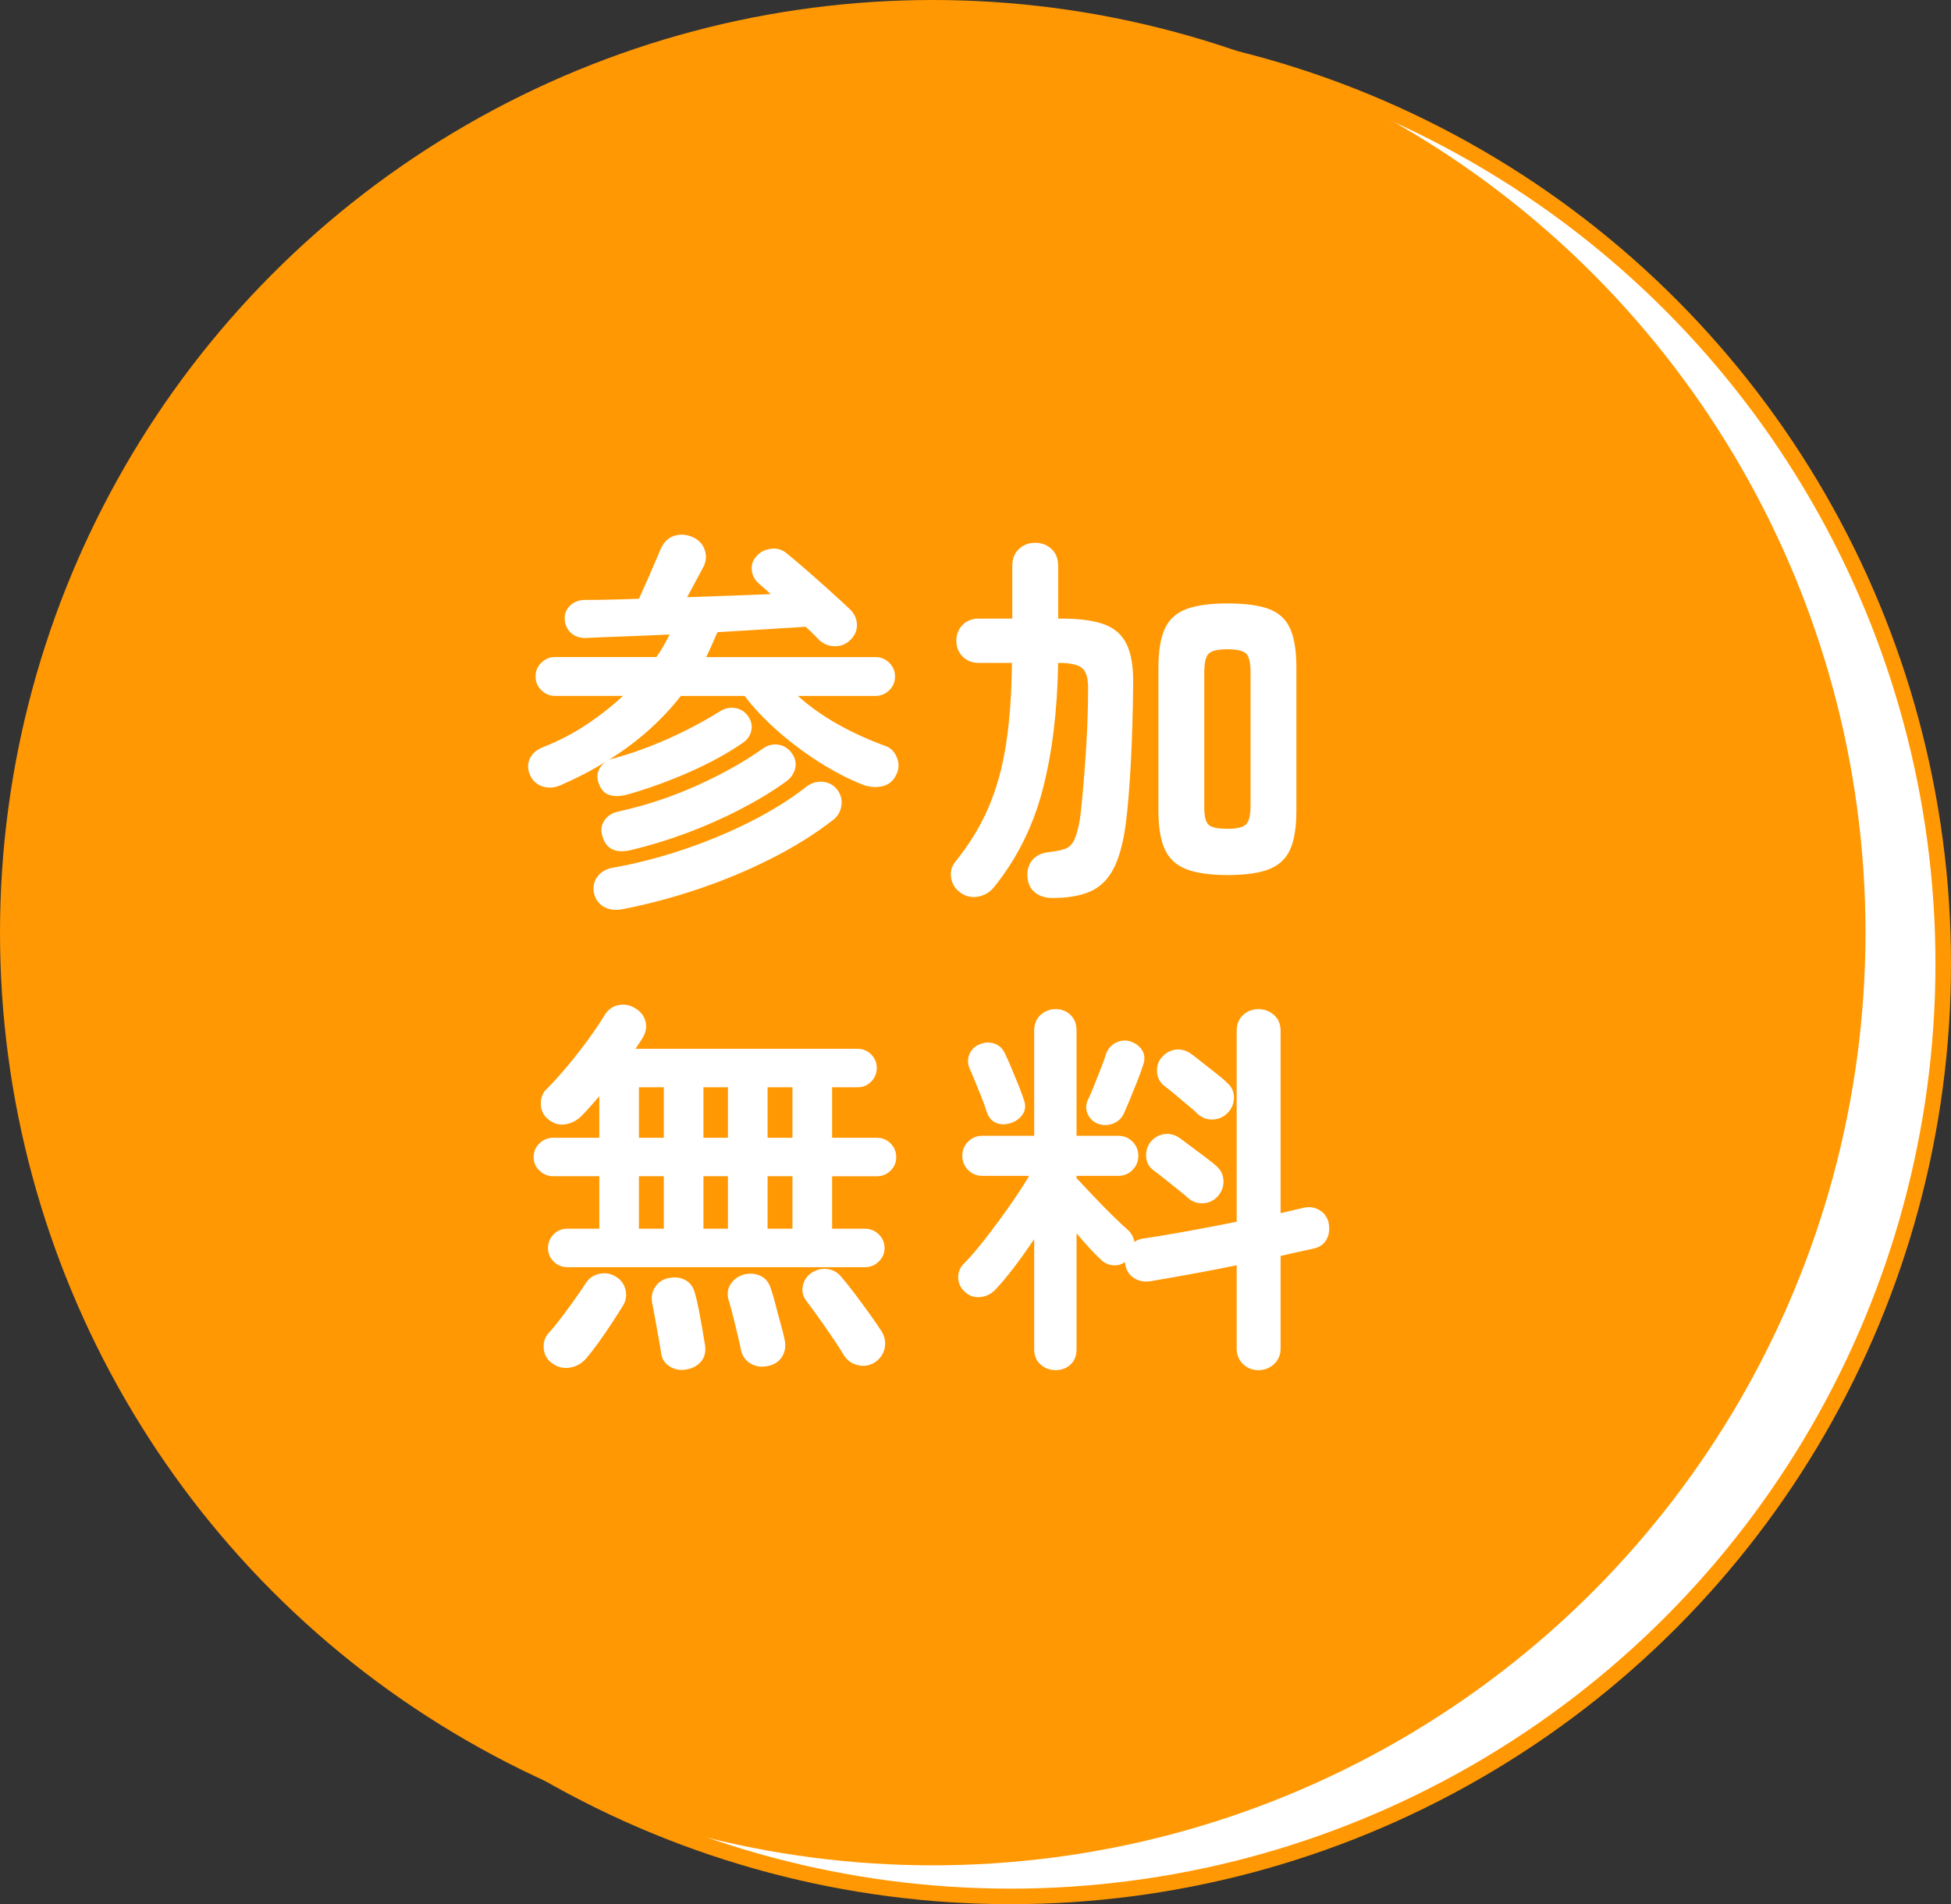 <?xml version="1.0" encoding="UTF-8"?>
<svg id="_レイヤー_2" data-name="レイヤー 2" xmlns="http://www.w3.org/2000/svg" viewBox="0 0 125.5 122.5">
  <rect x="0" y="0" width="125.5" height="122.5" fill="#333333" stroke="none"/>
  <defs>
    <style>
      .cls-1, .cls-2 {
        fill: #fff;
      }

      .cls-3 {
        fill: #ff9803;
      }

      .cls-2 {
        stroke: #ff9803;
        stroke-miterlimit: 10;
      }
    </style>
  </defs>
  <g id="txt">
    <g>
      <circle class="cls-2" cx="65" cy="62" r="60"/>
      <circle class="cls-3" cx="60" cy="60" r="60"/>
      <g>
        <path class="cls-1" d="m40.425,51.094c-1.017.284-1.65.059-1.9-.675-.117-.283-.129-.55-.038-.8s.254-.458.488-.625c-.45.284-.917.55-1.4.8-.484.25-.992.492-1.525.725-.4.167-.783.192-1.15.075s-.633-.358-.8-.725c-.167-.366-.175-.716-.025-1.05.15-.334.433-.584.85-.75.983-.383,1.908-.863,2.775-1.438.866-.575,1.658-1.196,2.375-1.863h-4.375c-.334,0-.625-.121-.875-.362s-.375-.538-.375-.888.125-.645.375-.887.541-.363.875-.363h6.525c.167-.233.321-.475.462-.725.142-.25.271-.491.388-.725-1.034.05-2.022.092-2.963.125s-1.762.066-2.462.1c-.383,0-.696-.112-.938-.337s-.371-.52-.387-.887c-.017-.334.096-.617.337-.85.241-.233.545-.358.913-.375,1.033,0,2.208-.025,3.525-.075.133-.283.295-.645.487-1.087.191-.441.375-.862.55-1.263.175-.4.287-.666.337-.8.2-.466.487-.763.862-.888s.754-.112,1.138.038c.416.167.696.434.837.8.142.367.129.733-.038,1.1-.117.217-.279.521-.487.913-.208.392-.404.754-.587,1.087.95-.033,1.887-.066,2.812-.1.925-.033,1.779-.066,2.562-.1-.134-.133-.267-.254-.4-.363-.133-.108-.25-.212-.35-.312-.267-.216-.421-.5-.463-.85-.042-.35.062-.658.312-.925.217-.25.513-.404.888-.462.375-.058.712.029,1.013.263.35.283.783.65,1.3,1.1.517.45,1.029.904,1.538,1.363.508.459.929.846,1.262,1.163.283.267.434.592.45.975.017.384-.134.725-.45,1.025-.283.267-.625.392-1.025.375s-.733-.167-1-.45c-.117-.116-.242-.241-.375-.375-.133-.133-.284-.275-.45-.425-.75.05-1.617.104-2.6.162-.984.059-2.009.121-3.075.188-.117.267-.233.534-.35.8s-.242.534-.375.8h10.9c.333,0,.625.121.875.363s.375.537.375.887-.125.646-.375.888-.542.362-.875.362h-5c.766.684,1.625,1.292,2.575,1.825.95.534,1.975,1,3.075,1.4.333.117.575.367.725.75.15.384.133.75-.05,1.1-.184.4-.483.646-.9.737-.417.092-.842.054-1.275-.112-.884-.35-1.8-.825-2.75-1.425-.95-.6-1.846-1.27-2.688-2.012-.842-.742-1.554-1.496-2.138-2.263h-4.1c-1.267,1.617-2.833,3-4.7,4.15.116-.066.233-.108.35-.125.8-.216,1.612-.487,2.438-.812.825-.325,1.621-.683,2.387-1.075s1.441-.771,2.025-1.138c.3-.2.625-.275.975-.225.35.05.633.225.85.525.216.316.283.637.2.962-.084.325-.267.579-.55.762-.967.667-2.1,1.288-3.4,1.863-1.3.575-2.617,1.054-3.95,1.438Zm-.4,7.4c-.483.083-.887.025-1.212-.175-.325-.2-.529-.5-.612-.9-.067-.4.016-.75.25-1.05.233-.3.566-.483,1-.55,1.483-.267,2.983-.654,4.5-1.163,1.516-.508,2.958-1.108,4.325-1.8,1.367-.691,2.55-1.429,3.55-2.212.333-.266.695-.383,1.087-.35.391.034.704.2.938.5.233.3.325.638.275,1.013s-.217.679-.5.913c-1.15.9-2.471,1.729-3.962,2.487-1.492.759-3.062,1.417-4.712,1.975-1.65.558-3.292.996-4.925,1.312Zm.525-3.8c-.967.217-1.566-.084-1.8-.9-.117-.383-.071-.725.138-1.025.208-.3.52-.491.938-.575,1.733-.383,3.412-.941,5.037-1.675,1.625-.733,3.021-1.516,4.188-2.35.334-.233.675-.32,1.025-.262.35.059.633.237.85.538.233.316.309.646.225.987-.084.342-.275.621-.575.837-.85.617-1.83,1.212-2.938,1.788-1.109.575-2.267,1.087-3.475,1.538-1.208.45-2.413.817-3.613,1.1Z"/>
        <path class="cls-1" d="m67.692,57.769c-.45,0-.821-.117-1.113-.35s-.454-.566-.487-1c-.034-.433.071-.795.312-1.087.241-.291.596-.462,1.062-.512.45-.05.8-.121,1.05-.213.25-.091.446-.283.588-.575.141-.291.262-.738.362-1.337.05-.35.104-.846.163-1.488.058-.641.116-1.354.175-2.137.058-.783.104-1.583.138-2.4.033-.816.05-1.583.05-2.3.017-.666-.1-1.121-.35-1.362s-.767-.363-1.55-.363h-.025c-.05,3.083-.384,5.804-1,8.163-.617,2.358-1.659,4.446-3.125,6.263-.267.333-.613.537-1.038.612s-.812-.021-1.163-.288c-.317-.233-.504-.546-.562-.938-.059-.392.038-.737.288-1.038.9-1.116,1.608-2.279,2.125-3.487.517-1.208.892-2.566,1.125-4.075.233-1.508.358-3.246.375-5.212h-2.125c-.434,0-.784-.137-1.05-.413-.267-.275-.4-.612-.4-1.012s.133-.738.4-1.013c.266-.275.616-.413,1.05-.413h2.15v-3.4c0-.45.142-.808.425-1.075.283-.267.633-.4,1.05-.4.416,0,.767.134,1.05.4s.425.625.425,1.075v3.4h.2c1.15,0,2.062.121,2.738.363.675.242,1.163.666,1.462,1.275s.441,1.462.425,2.562c-.017,1.817-.066,3.513-.15,5.087-.084,1.575-.192,2.879-.325,3.913-.167,1.25-.434,2.221-.8,2.913s-.867,1.175-1.5,1.45c-.633.275-1.442.413-2.425.413Zm11.275-1.475c-1.117,0-2-.125-2.65-.375s-1.113-.675-1.388-1.275-.413-1.433-.413-2.5v-9.2c0-1.066.138-1.9.413-2.5.275-.6.738-1.021,1.388-1.263.65-.241,1.533-.362,2.65-.362,1.133,0,2.021.121,2.663.362.641.242,1.096.663,1.362,1.263.267.6.4,1.434.4,2.5v9.2c0,1.067-.133,1.9-.4,2.5s-.721,1.025-1.362,1.275c-.642.25-1.529.375-2.663.375Zm0-2.975c.6,0,.996-.096,1.188-.288.191-.191.288-.596.288-1.212v-8.55c0-.633-.096-1.042-.288-1.225-.192-.183-.587-.275-1.188-.275-.617,0-1.021.092-1.212.275-.192.184-.288.592-.288,1.225v8.7c0,.567.096.934.288,1.1.191.167.596.25,1.212.25Z"/>
        <path class="cls-1" d="m36.5,81.519c-.35,0-.646-.121-.888-.362s-.362-.529-.362-.863c0-.35.121-.645.362-.887s.538-.363.888-.363h2.05v-3.375h-2.975c-.334,0-.625-.121-.875-.362-.25-.241-.375-.529-.375-.862,0-.35.125-.646.375-.888.25-.241.541-.362.875-.362h2.975v-2.675c-.2.234-.396.459-.587.675-.192.217-.379.416-.562.6-.3.3-.654.479-1.062.538-.409.059-.779-.062-1.112-.362-.284-.233-.429-.55-.438-.95-.009-.4.121-.725.387-.975.4-.4.838-.883,1.312-1.45.475-.566.925-1.142,1.35-1.725.425-.583.763-1.083,1.013-1.5.233-.4.545-.638.938-.712.391-.075.754-.004,1.087.212.35.217.566.5.65.85s.025.692-.175,1.025c-.067.117-.142.233-.225.35-.084.117-.167.242-.25.375h14.3c.334,0,.621.121.863.362.241.242.362.529.362.863,0,.35-.121.646-.362.887-.242.242-.529.363-.863.363h-1.65v3.25h2.875c.35,0,.646.121.888.362.241.242.362.538.362.888,0,.334-.121.621-.362.862-.242.242-.538.362-.888.362h-2.875v3.375h2.125c.334,0,.625.121.875.363s.375.538.375.887c0,.334-.125.621-.375.863s-.541.362-.875.362h-19.15Zm-1,6.175c-.317-.234-.492-.55-.525-.95-.034-.4.083-.742.35-1.025.216-.233.471-.541.762-.925.291-.383.579-.775.863-1.175.283-.4.516-.741.7-1.025.2-.334.488-.546.863-.638.375-.091.721-.045,1.037.138.35.184.575.462.675.837s.05.73-.15,1.062c-.184.3-.417.667-.7,1.1-.284.434-.575.858-.875,1.275s-.567.758-.8,1.025c-.267.316-.609.513-1.025.587-.416.075-.809-.021-1.175-.287Zm5.6-14.5h1.6v-3.25h-1.6v3.25Zm0,5.85h1.6v-3.375h-1.6v3.375Zm3.1,9.05c-.4.083-.767.025-1.1-.175-.334-.2-.525-.492-.575-.875-.034-.233-.087-.562-.163-.987-.075-.425-.15-.846-.225-1.263-.075-.416-.138-.741-.188-.975-.067-.4.004-.75.212-1.05.208-.3.496-.483.862-.55.4-.084.758-.038,1.075.137.316.175.525.479.625.913.066.217.141.542.225.975.083.434.162.862.237,1.288.075.425.129.754.163.987.066.416-.009.763-.225,1.038-.217.275-.525.454-.925.538Zm1.05-14.9h1.575v-3.25h-1.575v3.25Zm0,5.85h1.575v-3.375h-1.575v3.375Zm4.175,8.825c-.416.1-.791.054-1.125-.138s-.541-.471-.625-.837c-.05-.267-.125-.604-.225-1.012-.1-.408-.2-.816-.3-1.225-.1-.408-.192-.738-.275-.988-.117-.4-.075-.754.125-1.062.2-.308.483-.512.85-.612.383-.1.741-.071,1.075.087.334.159.559.446.675.863.083.233.179.562.288.987.108.425.221.846.337,1.263.116.416.2.75.25,1,.083.4.029.758-.163,1.075-.192.316-.487.517-.888.6Zm-.05-14.675h1.6v-3.25h-1.6v3.25Zm0,5.85h1.6v-3.375h-1.6v3.375Zm6.9,8.6c-.35.216-.721.275-1.112.175-.392-.1-.688-.317-.888-.65-.167-.283-.4-.646-.7-1.087-.3-.441-.605-.879-.913-1.312-.309-.433-.571-.791-.788-1.075-.217-.283-.296-.596-.237-.938.058-.342.229-.621.512-.838.3-.216.633-.312,1-.287.367.025.675.179.925.462.25.284.541.646.875,1.087.333.442.658.884.975,1.325s.566.804.75,1.087c.233.35.312.721.238,1.112-.075.392-.288.704-.638.938Z"/>
        <path class="cls-1" d="m67.9,88.144c-.367,0-.688-.121-.963-.362-.275-.242-.412-.571-.412-.988v-7.075c-.417.617-.846,1.217-1.288,1.8-.442.584-.855,1.075-1.238,1.475-.267.267-.587.417-.962.45s-.704-.084-.987-.35c-.267-.25-.404-.55-.413-.9-.009-.35.112-.65.362-.9.4-.4.863-.938,1.388-1.612s1.042-1.375,1.55-2.1c.508-.725.929-1.371,1.263-1.938h-3.025c-.35,0-.65-.125-.9-.375s-.375-.558-.375-.925c0-.35.125-.65.375-.9s.55-.375.9-.375h3.35v-6.775c0-.416.137-.75.412-1,.275-.25.596-.375.963-.375.383,0,.704.125.962.375.258.25.387.584.387,1v6.775h2.7c.35,0,.65.125.9.375s.375.55.375.9c0,.367-.125.675-.375.925s-.55.375-.9.375h-2.7v.15c.3.317.658.696,1.075,1.138.416.442.833.867,1.25,1.275.416.409.75.721,1,.938.216.217.35.467.4.75.183-.133.392-.208.625-.225.783-.116,1.704-.271,2.763-.462,1.058-.191,2.121-.396,3.188-.612v-12.275c0-.434.137-.775.413-1.025.275-.25.604-.375.987-.375.383,0,.716.125,1,.375.283.25.425.592.425,1.025v11.725c.283-.066.55-.129.8-.188.25-.058.483-.112.7-.162.383-.084.729-.025,1.038.175.308.2.496.483.562.85.066.383.017.725-.15,1.025-.167.3-.442.492-.825.575-.316.066-.654.142-1.012.225-.359.084-.73.167-1.113.25v5.95c0,.416-.142.754-.425,1.013-.284.258-.617.387-1,.387-.384,0-.712-.129-.987-.387-.275-.259-.413-.596-.413-1.013v-5.35c-.967.2-1.934.388-2.9.562-.967.175-1.842.33-2.625.462-.417.067-.784-.004-1.1-.212-.317-.208-.5-.52-.55-.938l-.025-.075c-.233.167-.496.233-.788.2-.291-.033-.546-.158-.762-.375-.2-.183-.438-.425-.712-.725-.275-.3-.555-.616-.838-.95v7.45c0,.416-.129.746-.387.988-.259.241-.58.362-.962.362Zm-2.8-15.925c-.35.133-.675.146-.975.038-.3-.108-.517-.346-.65-.713-.067-.233-.171-.529-.312-.887s-.288-.721-.438-1.087-.275-.658-.375-.875c-.117-.316-.108-.621.025-.913s.358-.496.675-.613c.35-.133.675-.137.975-.012.3.125.516.354.65.688.1.2.229.487.387.862.158.375.312.75.463,1.125.15.375.258.671.325.888.133.334.125.633-.025.9s-.392.467-.725.6Zm5.525.075c-.316-.133-.537-.346-.662-.637s-.121-.587.012-.888c.117-.233.25-.541.4-.925.15-.383.3-.763.45-1.138s.258-.679.325-.913c.133-.35.358-.596.675-.737.316-.142.633-.154.95-.038.316.117.554.309.712.575.158.267.17.584.038.95-.084.267-.205.6-.363,1-.159.4-.317.792-.475,1.175-.158.383-.296.7-.412.95-.134.284-.359.488-.675.613-.317.125-.642.129-.975.012Zm5.8,4.775c-.167-.15-.392-.338-.675-.562-.283-.225-.571-.454-.862-.688-.292-.233-.529-.416-.712-.55-.284-.216-.434-.508-.45-.875-.017-.366.084-.683.3-.95.25-.283.55-.446.9-.488.35-.042.683.054,1,.288.183.134.425.312.725.538.3.225.6.45.9.675.3.225.533.413.7.562.283.25.434.562.45.938s-.108.712-.375,1.013c-.25.267-.559.413-.925.438-.367.025-.692-.087-.975-.337Zm.625-5.4c-.15-.15-.367-.341-.65-.575-.284-.233-.567-.471-.85-.712-.284-.242-.517-.429-.7-.562-.267-.233-.409-.529-.425-.888-.017-.358.091-.671.325-.938.267-.283.571-.441.913-.475.341-.033.671.067.988.3.183.133.42.316.712.55.291.233.587.467.887.7.3.233.533.434.7.6.283.25.425.562.425.938s-.133.705-.4.988c-.267.267-.584.409-.95.425-.367.017-.692-.1-.975-.35Z"/>
      </g>
    </g>
  </g>
</svg>